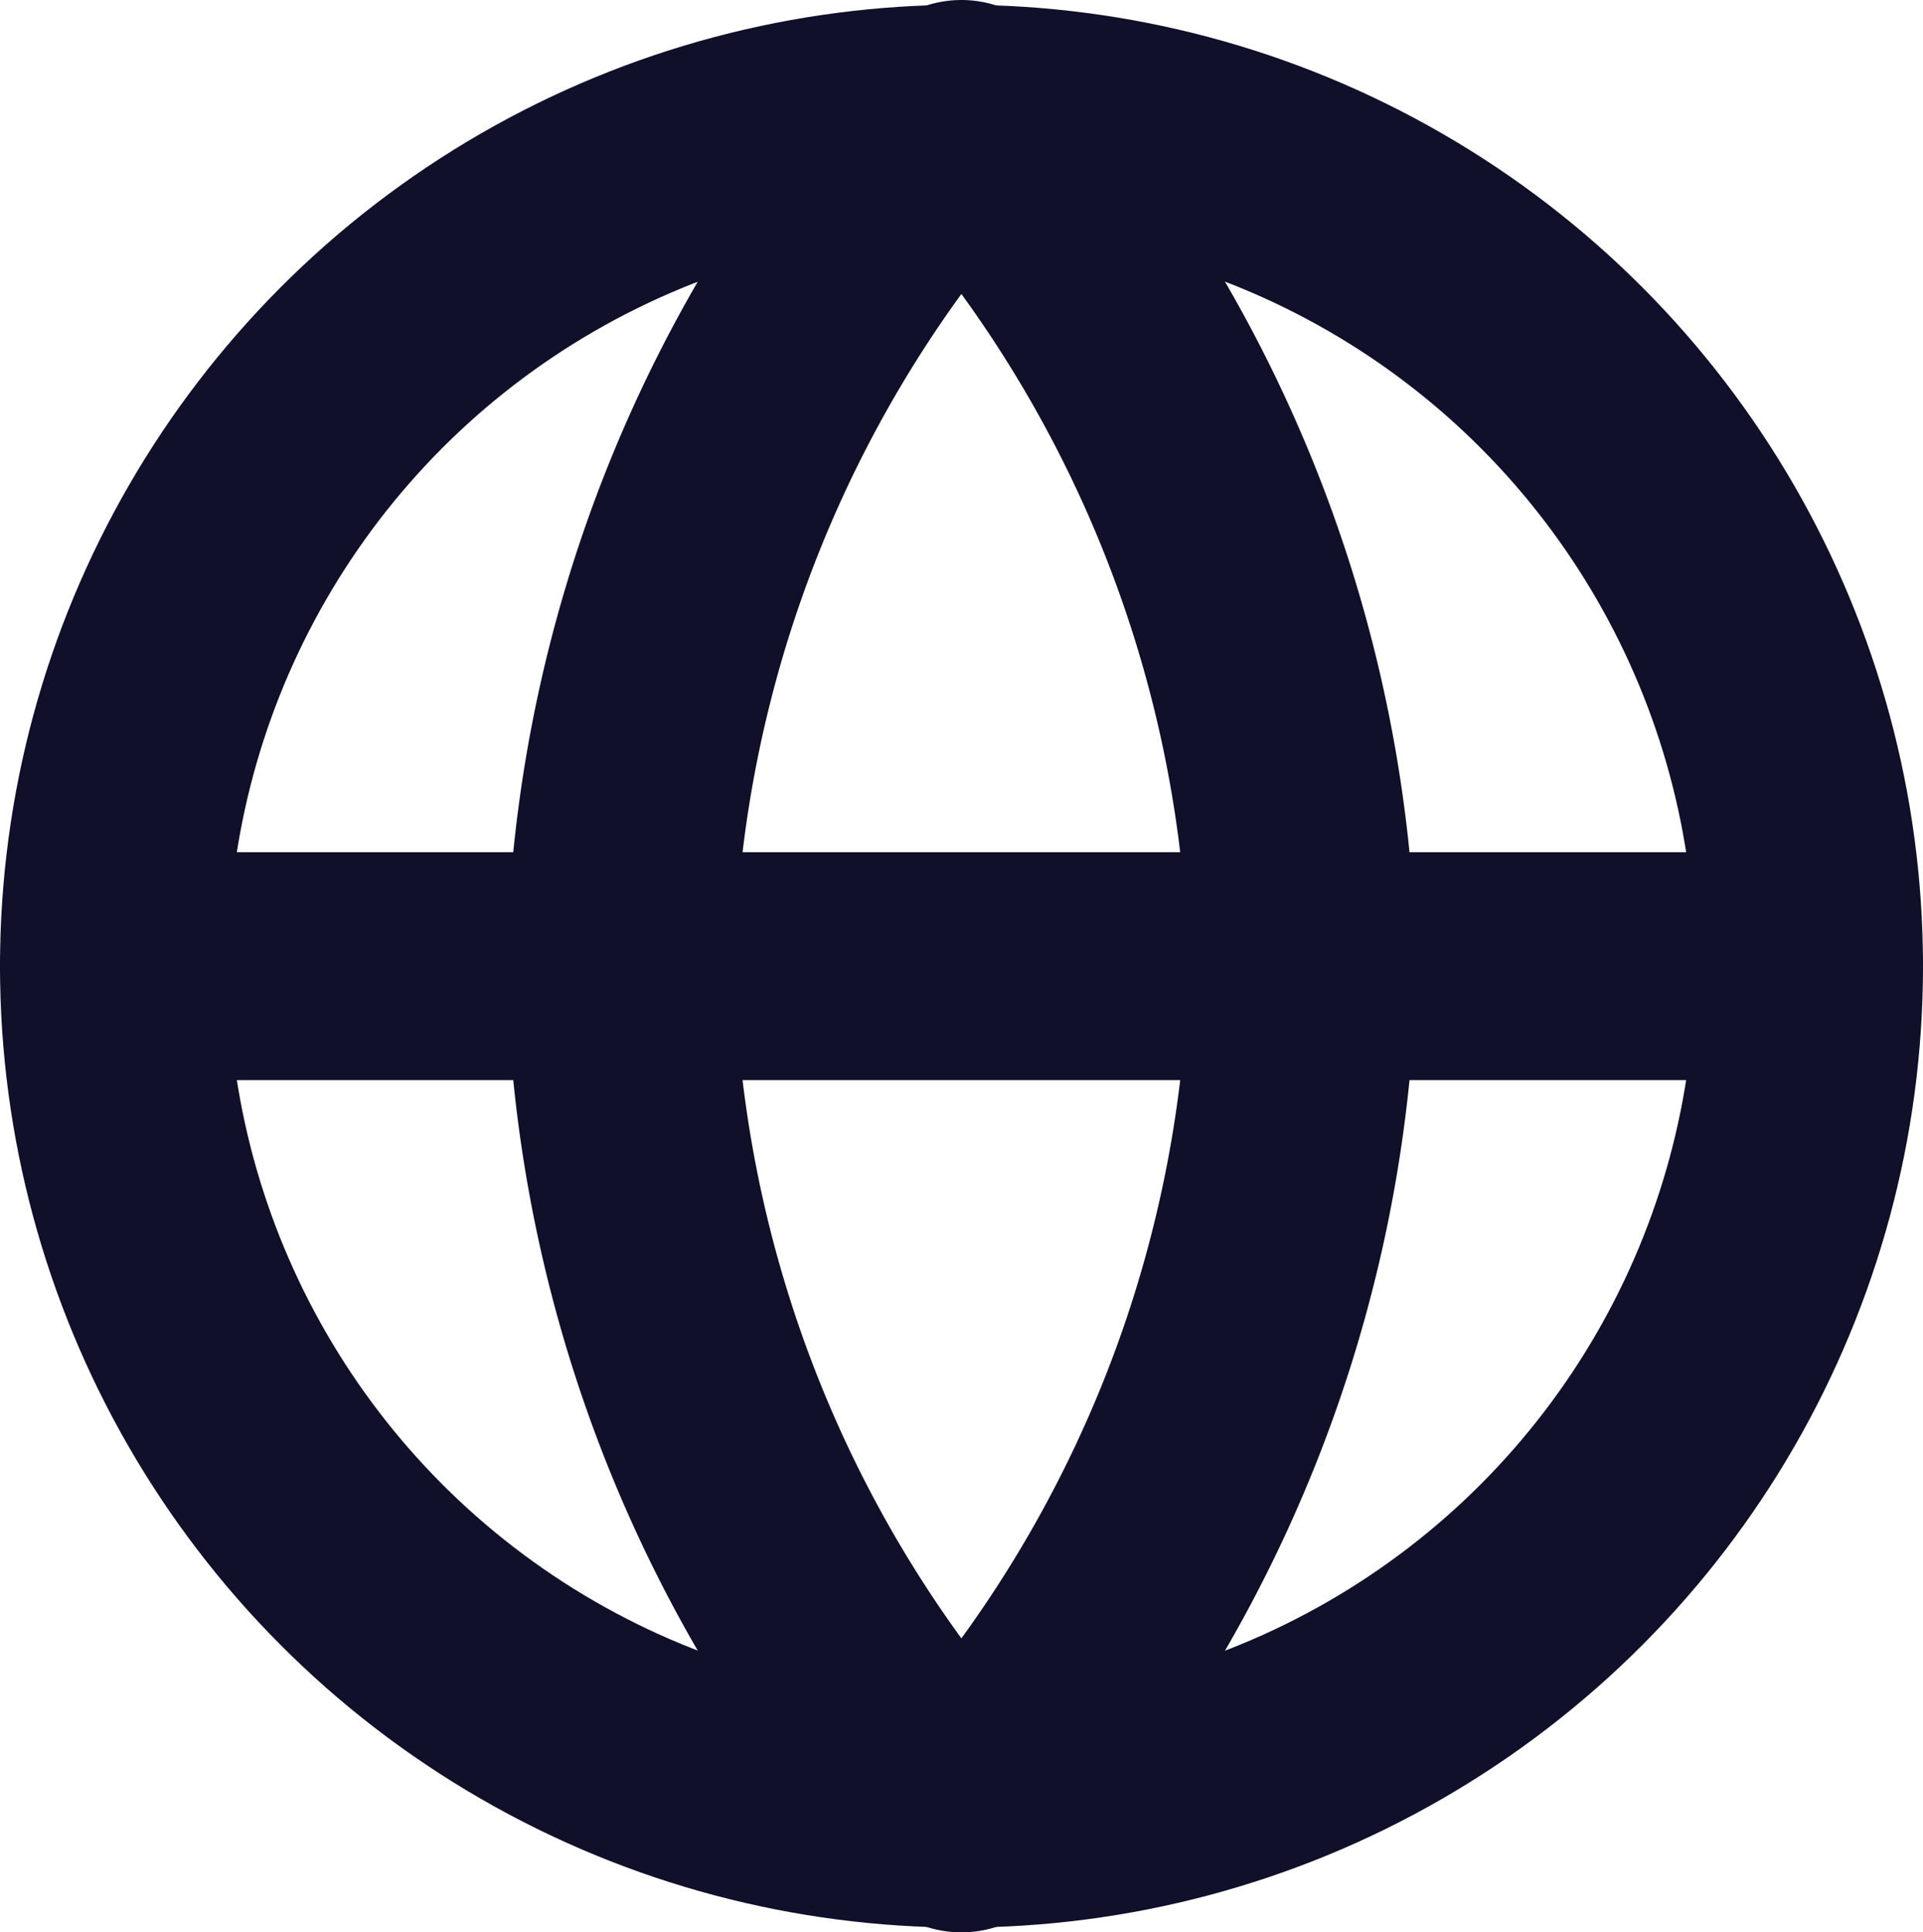 <svg xmlns="http://www.w3.org/2000/svg" width="16.872" height="16.956" viewBox="0 0 16.872 16.956">
  <g id="globe" transform="translate(-1.04 -1)">
    <circle id="Ellipse_6" data-name="Ellipse 6" cx="7.436" cy="7.436" r="7.436" transform="translate(2.04 2.042)" fill="none" stroke="#11102a" stroke-linecap="round" stroke-linejoin="round" stroke-width="2"/>
    <line id="Line_13" data-name="Line 13" x2="14.872" transform="translate(2.04 9.478)" fill="none" stroke="#11102a" stroke-linecap="round" stroke-linejoin="round" stroke-width="2"/>
    <path id="Path_16" data-name="Path 16" d="M10.991,2a11.441,11.441,0,0,1,2.991,7.478,11.441,11.441,0,0,1-2.991,7.478A11.441,11.441,0,0,1,8,9.478,11.441,11.441,0,0,1,10.991,2Z" transform="translate(-1.516 0)" fill="none" stroke="#11102a" stroke-linecap="round" stroke-linejoin="round" stroke-width="2"/>
  </g>
</svg>
